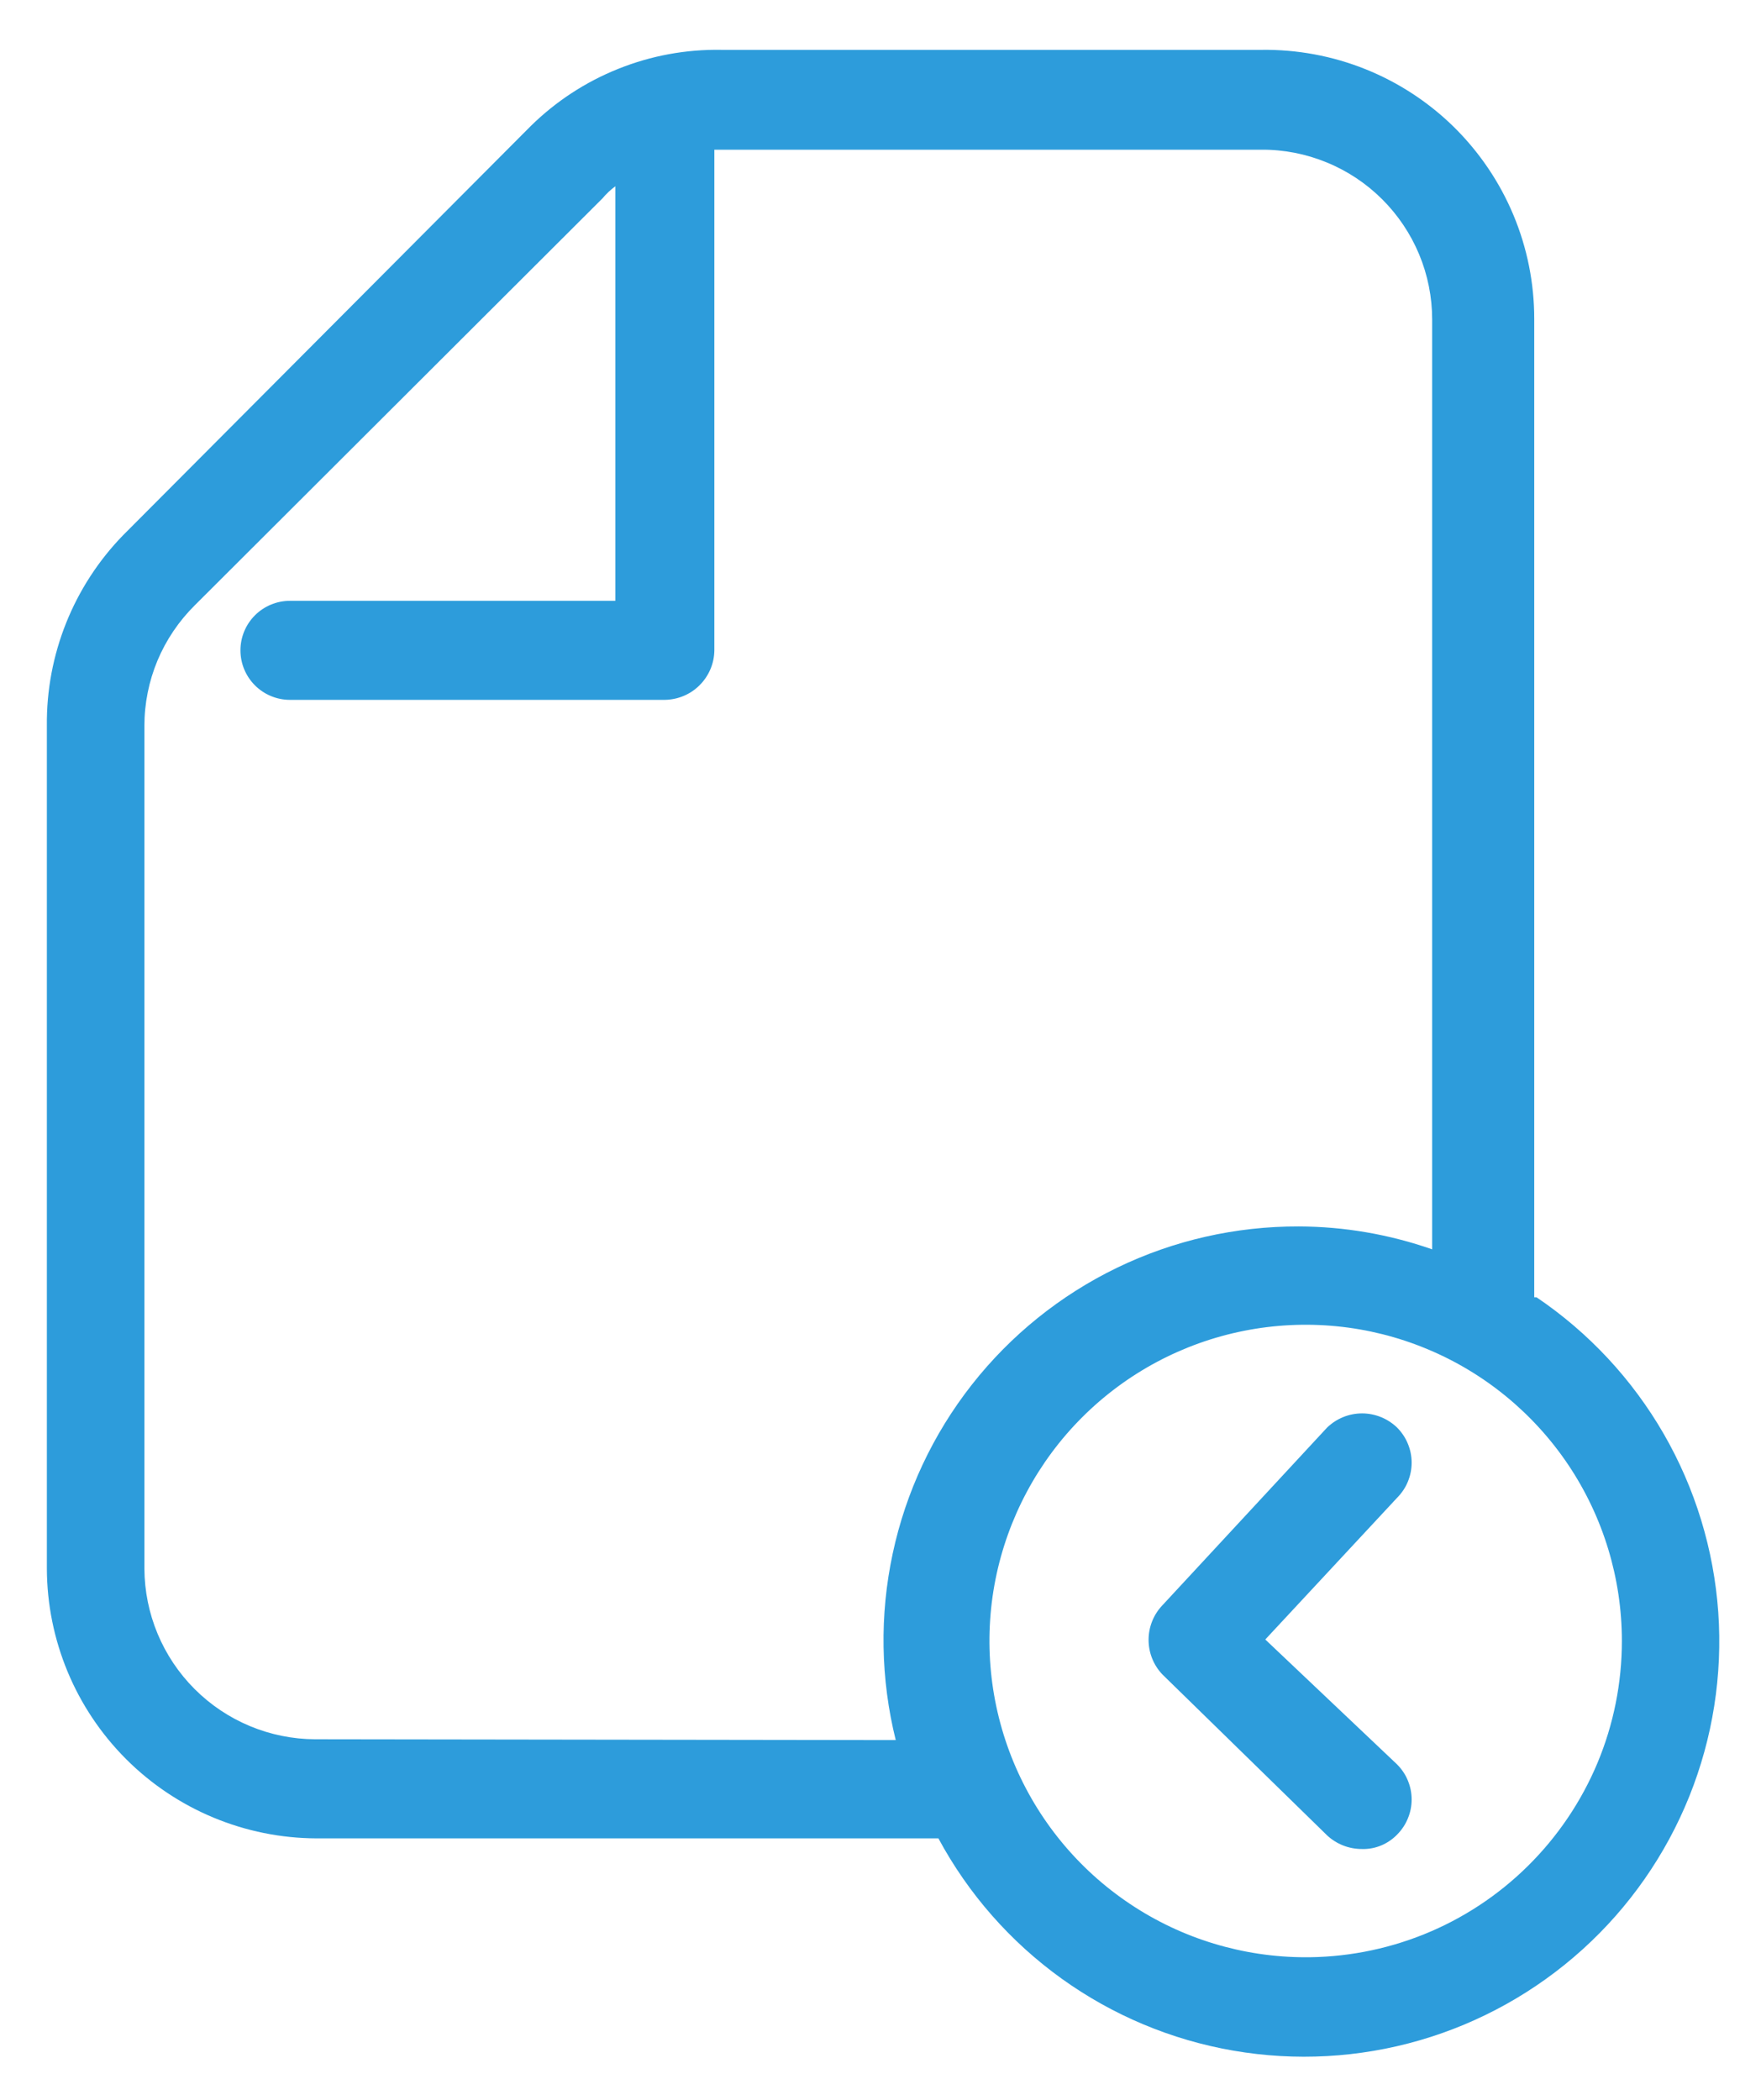<svg xmlns="http://www.w3.org/2000/svg" width="26" height="31" viewBox="0 0 26 31" fill="none"><path d="M22.652 19.152V4.707C22.652 4.181 22.548 3.66 22.345 3.175C22.142 2.689 21.844 2.249 21.47 1.879C21.095 1.51 20.65 1.218 20.162 1.022C19.674 0.826 19.151 0.729 18.625 0.736H10.649C10.129 0.727 9.612 0.822 9.129 1.016C8.646 1.209 8.207 1.496 7.836 1.861L1.817 7.902C1.086 8.654 0.681 9.666 0.692 10.715V23.157C0.695 24.213 1.116 25.224 1.862 25.97C2.608 26.716 3.62 27.137 4.675 27.14H13.855C14.296 27.959 14.917 28.666 15.672 29.209C16.427 29.752 17.295 30.116 18.211 30.274C19.128 30.432 20.068 30.38 20.961 30.121C21.854 29.862 22.676 29.403 23.366 28.779C24.055 28.156 24.594 27.383 24.941 26.521C25.288 25.658 25.434 24.728 25.369 23.801C25.303 22.873 25.028 21.973 24.563 21.167C24.098 20.362 23.457 19.673 22.686 19.152H22.652ZM4.652 25.677C3.985 25.674 3.346 25.408 2.874 24.936C2.402 24.464 2.135 23.825 2.132 23.157V10.715C2.132 10.384 2.198 10.057 2.325 9.752C2.453 9.447 2.64 9.17 2.875 8.937L8.894 2.93C8.95 2.863 9.014 2.802 9.085 2.75V8.87H4.281C4.087 8.87 3.901 8.947 3.764 9.084C3.627 9.221 3.55 9.407 3.55 9.601C3.55 9.795 3.627 9.981 3.764 10.118C3.901 10.255 4.087 10.332 4.281 10.332H9.816C10.009 10.329 10.194 10.252 10.33 10.115C10.467 9.978 10.545 9.794 10.547 9.601V2.21H18.625C18.955 2.208 19.283 2.272 19.588 2.398C19.894 2.523 20.172 2.708 20.406 2.941C20.64 3.174 20.826 3.451 20.953 3.756C21.08 4.061 21.145 4.388 21.145 4.719V18.444C20.512 18.223 19.847 18.108 19.176 18.106C18.247 18.103 17.328 18.311 16.492 18.716C15.655 19.121 14.922 19.712 14.348 20.443C13.774 21.174 13.374 22.027 13.18 22.936C12.985 23.845 13.001 24.787 13.225 25.689L4.652 25.677ZM19.277 28.895C18.354 28.895 17.451 28.621 16.684 28.108C15.916 27.595 15.318 26.866 14.964 26.013C14.611 25.16 14.518 24.221 14.698 23.315C14.879 22.41 15.323 21.578 15.976 20.925C16.629 20.272 17.461 19.827 18.367 19.647C19.272 19.467 20.211 19.559 21.064 19.913C21.917 20.266 22.646 20.865 23.159 21.632C23.672 22.4 23.946 23.303 23.946 24.226C23.946 24.844 23.824 25.456 23.586 26.026C23.347 26.596 22.998 27.113 22.559 27.547C22.119 27.982 21.598 28.325 21.025 28.556C20.452 28.787 19.839 28.902 19.221 28.895H19.277Z" fill="#2D9CDB"></path><path d="M18.681 24.204L20.628 22.111C20.695 22.043 20.75 21.963 20.786 21.874C20.823 21.785 20.842 21.69 20.842 21.594C20.842 21.498 20.823 21.402 20.786 21.314C20.75 21.225 20.695 21.144 20.628 21.076C20.489 20.942 20.303 20.866 20.11 20.866C19.917 20.866 19.731 20.942 19.593 21.076L17.163 23.698C17.031 23.836 16.958 24.019 16.958 24.209C16.958 24.4 17.031 24.583 17.163 24.721L19.593 27.095C19.733 27.226 19.918 27.298 20.11 27.297C20.206 27.3 20.302 27.282 20.391 27.245C20.48 27.208 20.561 27.153 20.628 27.084C20.695 27.016 20.75 26.935 20.786 26.846C20.823 26.758 20.842 26.662 20.842 26.566C20.842 26.47 20.823 26.375 20.786 26.286C20.75 26.197 20.695 26.117 20.628 26.049L18.681 24.204Z" fill="#2D9CDB"></path></svg>
